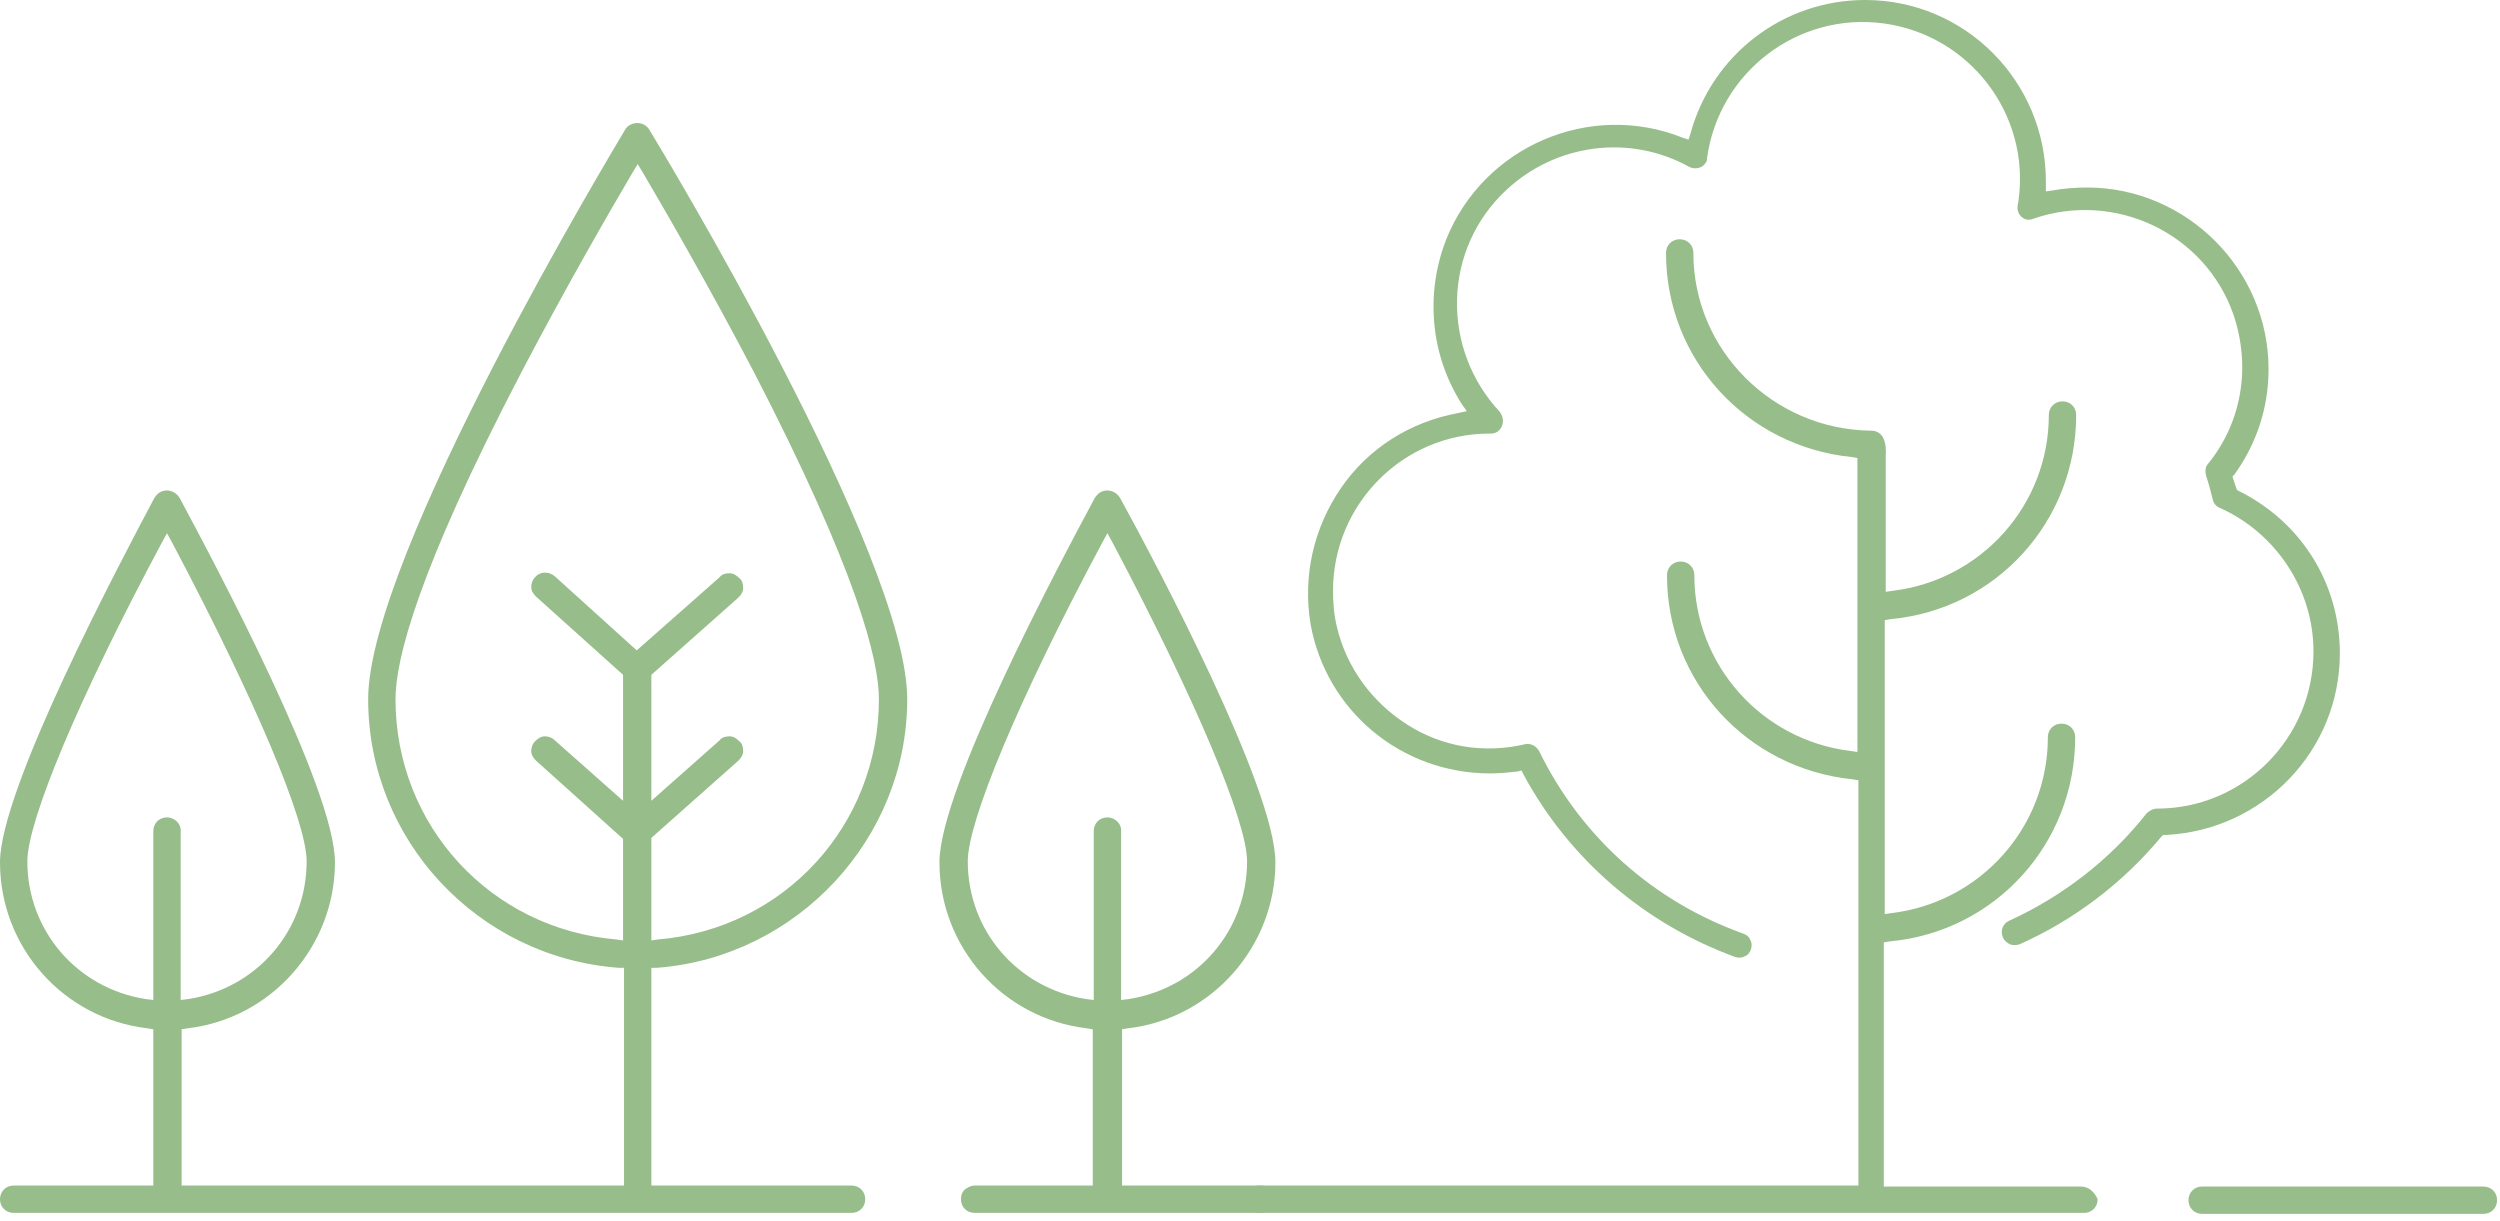 <?xml version="1.0" encoding="UTF-8"?> <svg xmlns="http://www.w3.org/2000/svg" width="256" height="125" viewBox="0 0 256 125" fill="none"><g clip-path="url(#clip0_55_104)"><path d="M114.9 121.4V105.4L115.5 105.3C124.1 104.3 130.6 96.9 130.6 88.3C130.6 80.8 118.5 57.9 114.7 51C114.3 50.3 113.4 50 112.7 50.4C112.5 50.5 112.3 50.7 112.1 51C108.4 57.9 96.2 80.8 96.2 88.3C96.2 97 102.7 104.3 111.3 105.3L111.9 105.4V121.4H99.8C99.4 121.4 99.1 121.6 98.8 121.8C98.5 122.1 98.4 122.4 98.4 122.8C98.4 123.6 99 124.2 99.8 124.2H129.1C129.5 124.2 129.8 124.1 130.1 123.8C130.4 123.5 130.5 123.2 130.5 122.8C130.5 122.4 130.4 122.1 130.1 121.8C129.8 121.5 129.5 121.4 129.1 121.4V120.8V121.4H114.9ZM113.4 83.7C112.6 83.7 112 84.3 112 85.1V102.4L111.2 102.3C104.2 101.2 99.1 95.3 99.1 88.2C99.1 84.1 104.3 71.6 112.8 55.7L113.4 54.6L114 55.7C122.4 71.6 127.7 84.1 127.7 88.2C127.7 95.3 122.6 101.2 115.6 102.3L114.8 102.4V85.2C114.9 84.4 114.2 83.7 113.4 83.7Z" fill="#97BD8A"></path><path d="M64.5 12.8C64.3 12.9 64.1 13.1 64 13.3C63 15 37.7 56.9 37.7 71.6C37.7 86 48.9 98 63.3 99.1H63.9V121.4H18.6V105.4L19.2 105.3C27.8 104.3 34.3 96.9 34.3 88.3C34.3 80.8 22.1 57.9 18.4 51C18 50.3 17.1 50 16.4 50.4C16.2 50.5 16 50.7 15.8 51C12.2 57.8 0 80.8 0 88.3C0 97 6.5 104.3 15.1 105.3L15.7 105.4V121.4H1.4C0.6 121.4 0 122 0 122.8C0 123.6 0.6 124.2 1.4 124.2H87.2C88 124.2 88.6 123.6 88.6 122.8C88.6 122 88 121.4 87.2 121.4H66.7V99.1H67.3C81.6 98 92.9 85.9 92.9 71.6C92.9 56.9 67.6 15.1 66.5 13.3C66.1 12.6 65.2 12.4 64.5 12.8ZM17.1 83.7C16.3 83.7 15.7 84.3 15.7 85.1V102.4L14.9 102.3C7.9 101.2 2.8 95.3 2.8 88.2C2.8 84.1 8 71.6 16.5 55.7L17.1 54.6L17.7 55.7C26.1 71.6 31.4 84.1 31.4 88.2C31.4 95.3 26.3 101.2 19.3 102.3L18.5 102.4V85.2C18.6 84.4 17.9 83.7 17.1 83.7ZM90 71.6C90 84.5 80.3 95.1 67.4 96.2L66.7 96.3V85.8L75.6 77.9C75.9 77.6 76.1 77.3 76.1 76.9C76.1 76.5 76 76.1 75.7 75.9C75.4 75.6 75.1 75.4 74.7 75.4C74.3 75.4 73.9 75.5 73.7 75.8L66.7 82V69.1L75.6 61.2C75.9 60.9 76.1 60.6 76.1 60.2C76.1 59.8 76 59.4 75.7 59.2C75.4 58.9 75.1 58.7 74.7 58.7C74.3 58.7 73.9 58.8 73.7 59.1L65.2 66.6L56.8 59C56.2 58.5 55.3 58.5 54.8 59.1C54.5 59.4 54.4 59.8 54.4 60.1C54.4 60.5 54.6 60.8 54.9 61.1L63.8 69.1V82L56.8 75.8C56.5 75.5 56.1 75.4 55.8 75.4C55.4 75.4 55.1 75.6 54.8 75.9C54.5 76.2 54.4 76.6 54.4 76.9C54.4 77.3 54.6 77.6 54.9 77.9L63.8 85.9V96.3L63.1 96.2C50.2 95.1 40.5 84.5 40.5 71.6C40.5 67.6 42.7 58.6 53.4 38.1C57.9 29.5 62.4 21.7 64.7 17.8L65.3 16.8L65.9 17.8C68.2 21.7 72.7 29.5 77.2 38.1C87.8 58.6 90 67.6 90 71.6Z" fill="#97BD8A"></path><path d="M254.3 121.5H225.5C224.7 121.5 224.1 122.1 224.1 122.9C224.1 123.7 224.7 124.3 225.5 124.3H254.3C255.1 124.3 255.7 123.7 255.7 122.9C255.7 122.1 255.1 121.5 254.3 121.5Z" fill="#97BD8A"></path><path d="M213.1 121.5H192.9V96.5L193.5 96.4C204.3 95.4 212.5 86.4 212.5 75.5C212.5 74.7 211.9 74.1 211.1 74.1C210.3 74.1 209.7 74.7 209.7 75.5C209.7 84.7 202.8 92.4 193.7 93.5L193 93.6V63.5L193.6 63.4C204.4 62.4 212.6 53.4 212.6 42.5C212.6 41.7 212 41.1 211.2 41.1C210.4 41.1 209.8 41.7 209.8 42.5C209.8 51.7 202.9 59.4 193.8 60.5L193.1 60.6V46.6C193.2 45.3 192.8 44.7 192.6 44.5C192.4 44.3 192.1 44.1 191.6 44.1C181.6 44 173.4 35.9 173.4 25.9C173.4 25.1 172.8 24.5 172 24.5C171.2 24.5 170.6 25.1 170.6 25.9C170.6 36.8 178.8 45.7 189.6 46.8L190.2 46.9V77L189.5 76.9C180.4 75.8 173.5 68.1 173.5 58.9C173.5 58.1 172.9 57.5 172.1 57.5C171.3 57.5 170.7 58.1 170.7 58.9C170.7 69.8 178.9 78.7 189.7 79.8L190.3 79.9V121.4H128.9C128.1 121.4 127.5 122 127.5 122.8C127.5 123.6 128.1 124.2 128.9 124.2H213.4C214.2 124.2 214.8 123.6 214.8 122.8C214.5 122.1 213.9 121.5 213.1 121.5Z" fill="#97BD8A"></path><path d="M152.6 79.2C153.6 79.2 154.5 79.1 155.4 79L155.8 78.9L156 79.3C160.7 88 168.4 94.6 177.7 98C178 98.1 178.4 98.1 178.7 97.9C179 97.8 179.2 97.5 179.3 97.2C179.4 96.9 179.4 96.5 179.2 96.2C179.1 95.9 178.8 95.7 178.5 95.6C169.3 92.3 161.9 85.7 157.6 76.9C157.3 76.4 156.8 76.1 156.2 76.2C152 77.2 147.7 76.5 144.1 74.2C140.5 71.9 137.9 68.4 136.9 64.2C136.6 63 136.5 61.7 136.5 60.5C136.5 51.6 143.7 44.4 152.5 44.4C152.6 44.4 152.7 44.4 152.7 44.4C153.4 44.4 153.9 43.8 153.9 43.1C153.9 42.8 153.8 42.5 153.6 42.2C150.7 39.1 149.1 35 149.2 30.7C149.3 26.4 151.1 22.4 154.2 19.5C159.3 14.7 166.9 13.7 173 17.1C173.6 17.4 174.4 17.2 174.7 16.6C174.8 16.5 174.8 16.3 174.8 16.2C176 7.4 184.1 1.2 192.9 2.4C201.7 3.6 207.9 11.7 206.7 20.5C206.7 20.7 206.6 20.9 206.6 21.1C206.5 21.8 207 22.4 207.6 22.5C207.8 22.5 208 22.5 208.2 22.4C216.6 19.5 225.8 23.9 228.7 32.2C230.5 37.5 229.6 43.2 226.1 47.5C225.8 47.8 225.8 48.3 225.9 48.7C226.2 49.6 226.4 50.4 226.6 51.2C226.7 51.6 227 51.9 227.3 52C233.1 54.6 236.9 60.4 236.9 66.7C236.9 75.6 229.7 82.8 220.9 82.8C220.5 82.8 220.1 83 219.8 83.3C216.1 88 211.2 91.8 205.7 94.3C205.1 94.6 204.8 95.3 205.1 96C205.2 96.3 205.5 96.5 205.8 96.7C206.1 96.8 206.5 96.8 206.8 96.7C212.4 94.2 217.4 90.4 221.3 85.7L221.5 85.5H221.8C231.7 85 239.6 76.9 239.6 66.9C239.6 59.8 235.7 53.5 229.3 50.3L229.1 50.2L229 50C228.9 49.7 228.8 49.4 228.7 49.1L228.6 48.8L228.8 48.6C231.1 45.4 232.3 41.7 232.3 37.8C232.3 27.6 223.9 19.2 213.7 19.2C212.5 19.2 211.3 19.3 210.2 19.5L209.5 19.6V18.9C209.5 18.8 209.5 18.7 209.5 18.6C209.5 8.3 201.2 0 191 0C182.6 0 175.3 5.6 173.1 13.7L172.9 14.3L172.3 14.1C162.8 10.3 151.9 15 148.1 24.5C145.9 30.1 146.5 36.4 149.7 41.4L150.2 42.1L149.3 42.3C144.4 43.2 140.1 45.9 137.3 50C134.5 54.1 133.4 59 134.2 63.9C135.8 72.8 143.5 79.2 152.6 79.2Z" fill="#97BD8A"></path></g><defs><clipPath id="clip0_55_104"><rect width="255.7" height="124.3" fill="white"></rect></clipPath></defs></svg> 